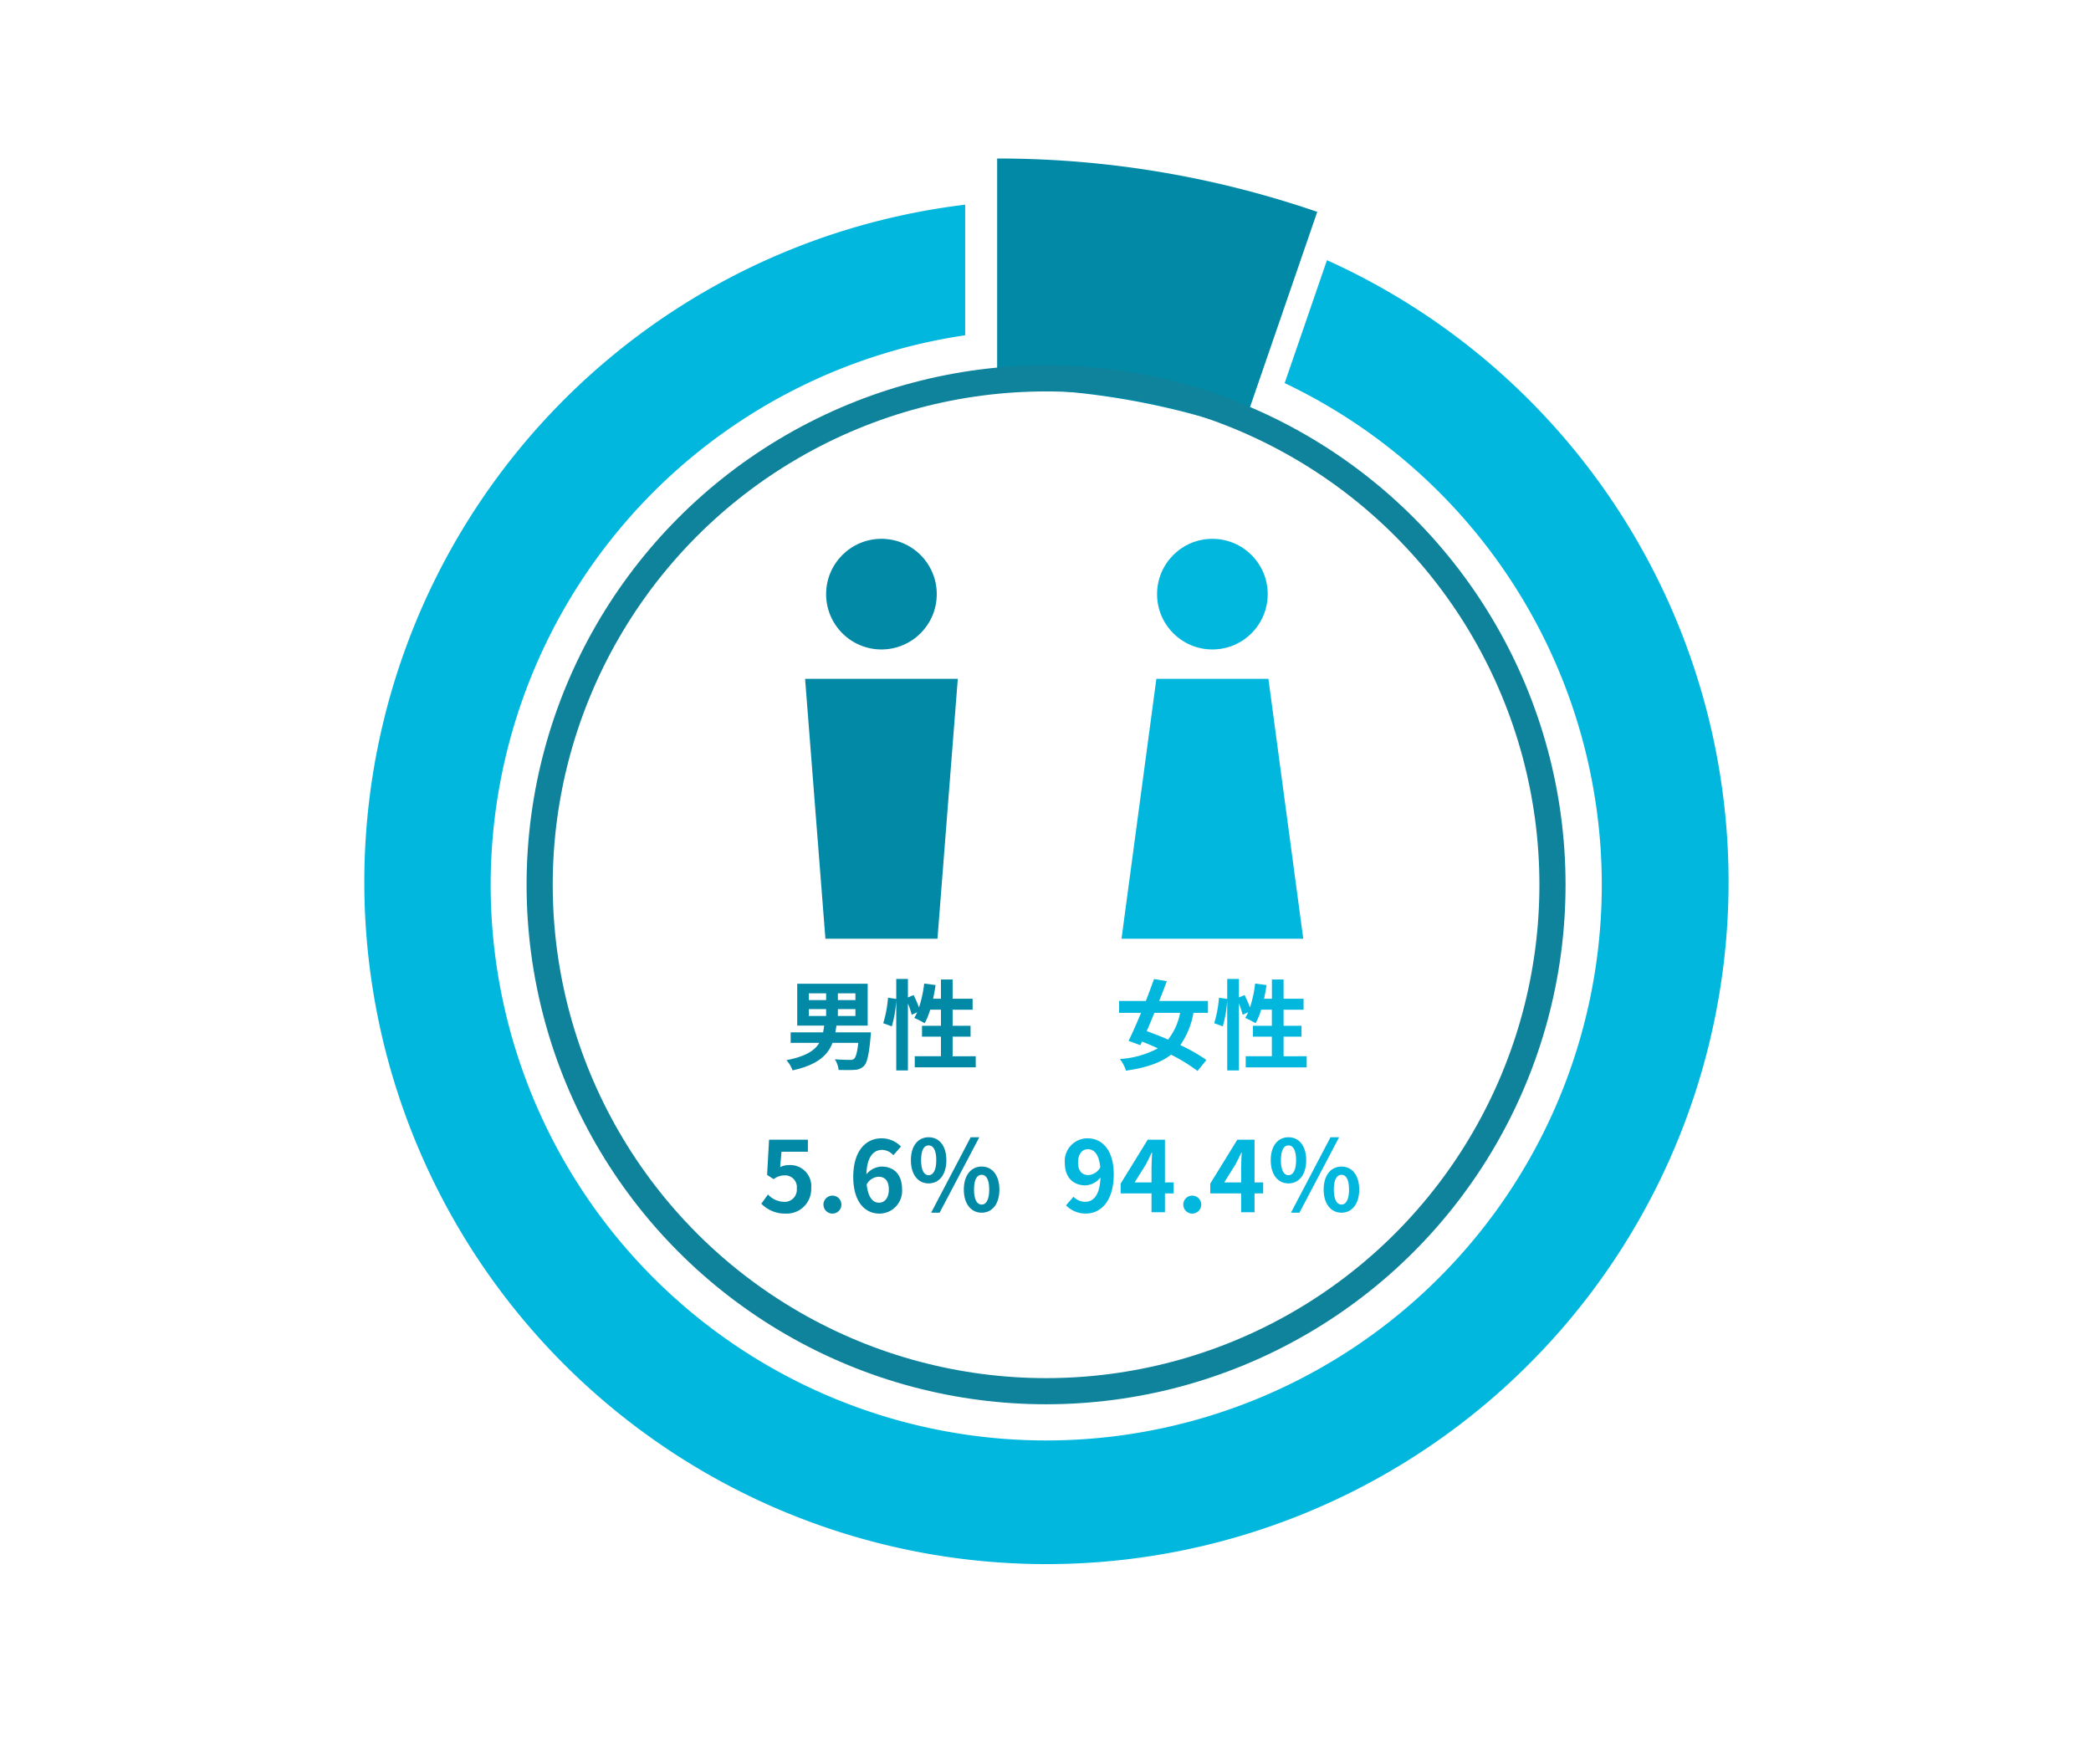<svg xmlns="http://www.w3.org/2000/svg" width="320" height="270" viewBox="0 0 320 270"><defs><style>.a,.d{fill:none;}.b{fill:#0289a6;}.c{fill:#02b7dd;}.d{stroke:#0f829c;stroke-miterlimit:10;stroke-width:4px;}</style></defs><title>03</title><rect class="a" width="320" height="270"/><path class="b" d="M190.124,65.711l11.464-33.289A150.192,150.192,0,0,0,152.6,24.257v35.2A115.032,115.032,0,0,1,190.124,65.711Z"/><circle class="b" cx="134.893" cy="90.924" r="8.466"/><polygon class="b" points="143.467 143.661 126.319 143.661 123.208 103.883 146.578 103.883 143.467 143.661"/><circle class="c" cx="185.54" cy="90.924" r="8.466"/><polygon class="c" points="199.447 143.661 171.633 143.661 176.967 103.883 194.114 103.883 199.447 143.661"/><path class="b" d="M133.287,157.982s-.03.48-.06.72c-.24,2.73-.54,3.96-1.02,4.44a2.1,2.1,0,0,1-1.485.584c-.525.045-1.44.031-2.385.015a3.529,3.529,0,0,0-.585-1.635c.931.076,1.875.091,2.28.091a.986.986,0,0,0,.66-.15c.27-.225.5-.975.661-2.46h-3.946c-.75,1.935-2.34,3.389-6.12,4.214a4.78,4.78,0,0,0-.93-1.56c2.925-.569,4.321-1.454,5.026-2.654H121v-1.6h4.965c.059-.33.119-.675.165-1.035h-4.125v-6.405h10.784v6.405h-4.785c-.045.36-.105.69-.165,1.035Zm-9.5-4.935h2.641v-1.035h-2.641Zm0,2.43h2.641v-1.05h-2.641Zm7.125-3.465h-2.685v1.035h2.685Zm0,2.415h-2.685v1.05h2.685Z"/><path class="b" d="M149.322,161.642v1.694h-9.33v-1.694H144v-3H141.1v-1.665H144v-2.46h-1.649a10.3,10.3,0,0,1-.841,2.07,15.773,15.773,0,0,0-1.59-.81c.15-.27.3-.555.45-.87l-.854.39a10.445,10.445,0,0,0-.571-1.725v10.244h-1.785V153.092a19.116,19.116,0,0,1-.675,3.975l-1.32-.48a17.769,17.769,0,0,0,.735-3.9l1.26.18v-3.06h1.785v2.835l.87-.36a17.209,17.209,0,0,1,.826,1.89,18.223,18.223,0,0,0,.795-3.66l1.739.24c-.1.7-.225,1.41-.375,2.085H144V149.9h1.785v2.94h3.06v1.68h-3.06v2.46h2.745v1.665h-2.745v3Z"/><path class="b" d="M116.51,184.207l1.02-1.41a3.45,3.45,0,0,0,2.445,1.125,1.863,1.863,0,0,0,1.964-2.04,1.8,1.8,0,0,0-1.874-2.01,2.656,2.656,0,0,0-1.665.585l-1.005-.66.3-5.385h5.94v1.845H119.6l-.21,2.355a2.871,2.871,0,0,1,1.335-.315,3.223,3.223,0,0,1,3.42,3.525,3.751,3.751,0,0,1-3.885,3.9A5.059,5.059,0,0,1,116.51,184.207Z"/><path class="b" d="M126.02,184.282a1.374,1.374,0,1,1,1.365,1.439A1.379,1.379,0,0,1,126.02,184.282Z"/><path class="b" d="M136.715,176.782a2.412,2.412,0,0,0-1.71-.81c-1.276,0-2.325.96-2.415,3.735a3.228,3.228,0,0,1,2.28-1.185c1.859,0,3.18,1.11,3.18,3.5a3.475,3.475,0,0,1-3.48,3.7c-2.115,0-3.99-1.694-3.99-5.609,0-4.14,2.055-5.91,4.29-5.91a4.112,4.112,0,0,1,3.015,1.26Zm-.691,5.235c0-1.32-.614-1.935-1.574-1.935a2.19,2.19,0,0,0-1.815,1.17c.21,2.025.96,2.8,1.889,2.8C135.35,184.057,136.024,183.367,136.024,182.017Z"/><path class="b" d="M139.4,177.547c0-2.235,1.125-3.51,2.715-3.51s2.715,1.275,2.715,3.51-1.11,3.555-2.715,3.555S139.4,179.782,139.4,177.547Zm3.885,0c0-1.635-.511-2.265-1.17-2.265s-1.155.63-1.155,2.265.51,2.3,1.155,2.3S143.285,179.182,143.285,177.547Zm5.265-3.51h1.319l-6.074,11.549h-1.3Zm-1.05,8.01c0-2.235,1.14-3.525,2.729-3.525s2.715,1.29,2.715,3.525-1.125,3.539-2.715,3.539S147.5,184.267,147.5,182.047Zm3.885,0c0-1.65-.5-2.265-1.156-2.265s-1.169.615-1.169,2.265c0,1.62.509,2.3,1.169,2.3S151.385,183.667,151.385,182.047Z"/><path class="c" d="M182.645,155a12.5,12.5,0,0,1-2.009,4.935,27.173,27.173,0,0,1,3.989,2.279l-1.364,1.68a25.41,25.41,0,0,0-4.05-2.49c-1.635,1.275-3.856,1.995-6.885,2.445a6.014,6.014,0,0,0-.945-1.785,14.175,14.175,0,0,0,5.82-1.635q-1.237-.562-2.431-1.034l-.254.554-1.8-.659c.57-1.17,1.245-2.685,1.905-4.29h-3.36v-1.815h4.094c.451-1.17.886-2.325,1.246-3.36l1.964.33c-.359.96-.75,2-1.17,3.03h7.47V155Zm-5.984,0c-.391.975-.795,1.92-1.17,2.8,1.02.36,2.145.8,3.27,1.289A9.6,9.6,0,0,0,180.605,155Z"/><path class="c" d="M199.971,161.641v1.7h-9.33v-1.7h4v-3h-2.894v-1.665h2.894v-2.46H193a10.246,10.246,0,0,1-.841,2.07,15.668,15.668,0,0,0-1.59-.81c.151-.27.3-.555.451-.87l-.855.39a10.43,10.43,0,0,0-.57-1.725v10.244h-1.785V153.092a19.116,19.116,0,0,1-.675,3.975l-1.32-.48a17.827,17.827,0,0,0,.735-3.9l1.26.18v-3.06h1.785v2.835l.87-.36a17.2,17.2,0,0,1,.825,1.89,18.154,18.154,0,0,0,.795-3.66l1.739.24c-.1.7-.224,1.41-.375,2.085h1.2V149.9h1.786v2.94h3.059v1.68h-3.059v2.46h2.745v1.665h-2.745v3Z"/><path class="c" d="M164.286,183.142a2.552,2.552,0,0,0,1.755.779c1.245,0,2.28-.945,2.37-3.734a3.084,3.084,0,0,1-2.279,1.215c-1.846,0-3.181-1.14-3.181-3.495a3.479,3.479,0,0,1,3.5-3.705c2.1,0,3.991,1.65,3.991,5.5,0,4.2-2.056,6.014-4.26,6.014a4.162,4.162,0,0,1-3.045-1.26Zm4.095-4.5c-.194-2.025-.96-2.775-1.9-2.775-.826,0-1.5.675-1.5,2.04,0,1.3.615,1.92,1.575,1.92A2.214,2.214,0,0,0,168.381,178.642Z"/><path class="c" d="M179.6,182.632h-1.321v2.879h-2.054v-2.879H171.5v-1.5l4.14-6.72h2.639v6.54H179.6Zm-3.375-1.68v-2.265c0-.645.059-1.65.089-2.3h-.06c-.27.585-.569,1.2-.885,1.8l-1.725,2.76Z"/><path class="c" d="M181.087,184.281a1.374,1.374,0,1,1,1.364,1.44A1.378,1.378,0,0,1,181.087,184.281Z"/><path class="c" d="M193.312,182.632h-1.321v2.879h-2.054v-2.879h-4.725v-1.5l4.14-6.72h2.639v6.54h1.321Zm-3.375-1.68v-2.265c0-.645.059-1.65.089-2.3h-.06c-.27.585-.57,1.2-.885,1.8l-1.725,2.76Z"/><path class="c" d="M194.467,177.547c0-2.235,1.125-3.51,2.715-3.51s2.714,1.275,2.714,3.51-1.11,3.555-2.714,3.555S194.467,179.782,194.467,177.547Zm3.885,0c0-1.635-.511-2.265-1.17-2.265s-1.156.63-1.156,2.265.51,2.3,1.156,2.3S198.352,179.182,198.352,177.547Zm5.264-3.51h1.32l-6.075,11.549h-1.3Zm-1.05,8.01c0-2.235,1.14-3.525,2.73-3.525s2.715,1.29,2.715,3.525c0,2.219-1.125,3.539-2.715,3.539S202.566,184.266,202.566,182.047Zm3.885,0c0-1.65-.5-2.265-1.155-2.265s-1.17.615-1.17,2.265c0,1.619.51,2.294,1.17,2.294S206.451,183.666,206.451,182.047Z"/><circle class="d" cx="160.087" cy="135.401" r="77.5"/><path class="c" d="M203.074,39.818,196.6,58.628a85.02,85.02,0,1,1-48.891-7.319V31.324a104.391,104.391,0,1,0,55.369,8.494Z"/></svg>